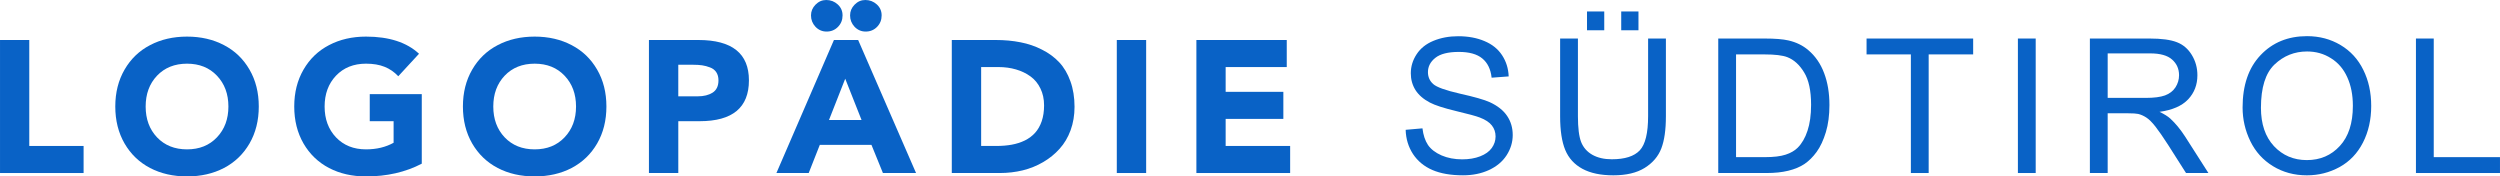 <?xml version="1.0" encoding="UTF-8" standalone="no"?>
<!-- Created with Inkscape (http://www.inkscape.org/) -->

<svg
   xmlns:dc="http://purl.org/dc/elements/1.1/"
   xmlns:cc="http://creativecommons.org/ns#"
   xmlns:rdf="http://www.w3.org/1999/02/22-rdf-syntax-ns#"
   xmlns:svg="http://www.w3.org/2000/svg"
   xmlns="http://www.w3.org/2000/svg"
   xmlns:sodipodi="http://sodipodi.sourceforge.net/DTD/sodipodi-0.dtd"
   xmlns:inkscape="http://www.inkscape.org/namespaces/inkscape"
   width="155.912mm"
   height="11.002mm"
   viewBox="0 0 552.444 38.984"
   id="svg2"
   version="1.1"
   inkscape:version="0.91 r13725"
   sodipodi:docname="Logo.svg">
  <defs
     id="defs4" />
  <sodipodi:namedview
     id="base"
     pagecolor="#ffffff"
     bordercolor="#666666"
     borderopacity="1.0"
     inkscape:pageopacity="0.0"
     inkscape:pageshadow="2"
     inkscape:zoom="0.98147912"
     inkscape:cx="390.07693"
     inkscape:cy="-237.56219"
     inkscape:document-units="px"
     inkscape:current-layer="flowRoot4136"
     showgrid="false"
     fit-margin-top="0"
     fit-margin-left="0"
     fit-margin-right="0"
     fit-margin-bottom="0"
     inkscape:window-width="2560"
     inkscape:window-height="1377"
     inkscape:window-x="-8"
     inkscape:window-y="-8"
     inkscape:window-maximized="1" />
  <g
     inkscape:label="Ebene 1"
     inkscape:groupmode="layer"
     id="layer1"
     transform="translate(-83.213,-215.712)">
    <g
       style="font-style:normal;font-variant:normal;font-weight:900;font-stretch:normal;font-size:40px;line-height:125%;font-family:Avenir;-inkscape-font-specification:'Avenir, Heavy';text-align:start;letter-spacing:6.95px;word-spacing:0px;writing-mode:lr-tb;text-anchor:start;fill:#000000;fill-opacity:1;stroke:none;stroke-width:1px;stroke-linecap:butt;stroke-linejoin:miter;stroke-opacity:1"
       id="flowRoot4136">
      <path
         inkscape:connector-curvature="0"
         id="path8072"
         style="font-style:normal;font-variant:normal;font-weight:900;font-stretch:normal;font-size:medium;line-height:125%;font-family:Avenir;-inkscape-font-specification:'Avenir Heavy';text-align:center;letter-spacing:3.011px;word-spacing:0px;writing-mode:lr-tb;text-anchor:middle;fill:#0962c6;fill-opacity:1;stroke:none;stroke-width:1px;stroke-linecap:butt;stroke-linejoin:miter;stroke-opacity:1"
         d="m 83.213,253.946 0,-29.395 6.467,0 0,23.415 12.001,0 0,5.98 -18.468,0 z" />
      <path
         inkscape:connector-curvature="0"
         id="path8074"
         style="font-style:normal;font-variant:normal;font-weight:900;font-stretch:normal;font-size:medium;line-height:125%;font-family:Avenir;-inkscape-font-specification:'Avenir Heavy';text-align:center;letter-spacing:3.011px;word-spacing:0px;writing-mode:lr-tb;text-anchor:middle;fill:#0962c6;fill-opacity:1;stroke:none;stroke-width:1px;stroke-linecap:butt;stroke-linejoin:miter;stroke-opacity:1"
         d="m 110.735,247.419 q -2.048,-3.548 -2.048,-8.17 0,-4.622 2.048,-8.15 2.048,-3.548 5.636,-5.413 3.588,-1.885 8.17,-1.885 4.582,0 8.17,1.885 3.588,1.865 5.636,5.413 2.048,3.527 2.048,8.15 0,4.622 -2.048,8.17 -2.048,3.527 -5.636,5.413 -3.588,1.865 -8.17,1.865 -4.582,0 -8.17,-1.865 -3.588,-1.885 -5.636,-5.413 z m 7.176,-14.981 q -2.514,2.656 -2.514,6.812 0,4.156 2.514,6.812 2.534,2.656 6.629,2.656 4.095,0 6.609,-2.656 2.534,-2.656 2.534,-6.812 0,-4.156 -2.534,-6.812 -2.514,-2.656 -6.609,-2.656 -4.095,0 -6.629,2.656 z" />
      <path
         inkscape:connector-curvature="0"
         id="path8076"
         style="font-style:normal;font-variant:normal;font-weight:900;font-stretch:normal;font-size:medium;line-height:125%;font-family:Avenir;-inkscape-font-specification:'Avenir Heavy';text-align:center;letter-spacing:3.011px;word-spacing:0px;writing-mode:lr-tb;text-anchor:middle;fill:#0962c6;fill-opacity:1;stroke:none;stroke-width:1px;stroke-linecap:butt;stroke-linejoin:miter;stroke-opacity:1"
         d="m 150.28,247.419 q -2.048,-3.548 -2.048,-8.17 0,-4.622 2.048,-8.15 2.048,-3.548 5.636,-5.413 3.588,-1.885 8.17,-1.885 7.643,0 11.718,3.791 l -4.582,4.967 q -1.338,-1.419 -3.041,-2.088 -1.703,-0.689 -4.095,-0.689 -4.095,0 -6.629,2.656 -2.514,2.656 -2.514,6.812 0,4.156 2.514,6.812 2.534,2.656 6.629,2.656 3.487,0 6.102,-1.46 l 0,-4.764 -5.271,0 0,-5.98 11.495,0 0,15.367 q -5.413,2.818 -12.326,2.818 -4.582,0 -8.17,-1.865 -3.588,-1.885 -5.636,-5.413 z" />
      <path
         inkscape:connector-curvature="0"
         id="path8078"
         style="font-style:normal;font-variant:normal;font-weight:900;font-stretch:normal;font-size:medium;line-height:125%;font-family:Avenir;-inkscape-font-specification:'Avenir Heavy';text-align:center;letter-spacing:3.011px;word-spacing:0px;writing-mode:lr-tb;text-anchor:middle;fill:#0962c6;fill-opacity:1;stroke:none;stroke-width:1px;stroke-linecap:butt;stroke-linejoin:miter;stroke-opacity:1"
         d="m 187.554,247.419 q -2.048,-3.548 -2.048,-8.17 0,-4.622 2.048,-8.15 2.048,-3.548 5.636,-5.413 3.588,-1.885 8.17,-1.885 4.582,0 8.17,1.885 3.588,1.865 5.636,5.413 2.048,3.527 2.048,8.15 0,4.622 -2.048,8.17 -2.048,3.527 -5.636,5.413 -3.588,1.865 -8.17,1.865 -4.582,0 -8.17,-1.865 -3.588,-1.885 -5.636,-5.413 z m 7.176,-14.981 q -2.514,2.656 -2.514,6.812 0,4.156 2.514,6.812 2.534,2.656 6.629,2.656 4.095,0 6.609,-2.656 2.534,-2.656 2.534,-6.812 0,-4.156 -2.534,-6.812 -2.514,-2.656 -6.609,-2.656 -4.095,0 -6.629,2.656 z" />
      <path
         inkscape:connector-curvature="0"
         id="path8080"
         style="font-style:normal;font-variant:normal;font-weight:900;font-stretch:normal;font-size:medium;line-height:125%;font-family:Avenir;-inkscape-font-specification:'Avenir Heavy';text-align:center;letter-spacing:3.011px;word-spacing:0px;writing-mode:lr-tb;text-anchor:middle;fill:#0962c6;fill-opacity:1;stroke:none;stroke-width:1px;stroke-linecap:butt;stroke-linejoin:miter;stroke-opacity:1"
         d="m 226.611,253.946 0,-29.395 10.927,0 q 11.17,0 11.17,8.92 0,9.021 -10.886,9.021 l -4.723,0 0,11.454 -6.487,0 z m 6.487,-16.948 4.318,0 q 1.966,0 3.264,-0.811 1.297,-0.831 1.297,-2.717 0,-1.074 -0.487,-1.804 -0.487,-0.73 -1.379,-1.054 -0.892,-0.345 -1.743,-0.466 -0.851,-0.122 -1.946,-0.122 l -3.325,0 0,6.974 z" />
      <path
         inkscape:connector-curvature="0"
         id="path8082"
         style="font-style:normal;font-variant:normal;font-weight:900;font-stretch:normal;font-size:medium;line-height:125%;font-family:Avenir;-inkscape-font-specification:'Avenir Heavy';text-align:center;letter-spacing:3.011px;word-spacing:0px;writing-mode:lr-tb;text-anchor:middle;fill:#0962c6;fill-opacity:1;stroke:none;stroke-width:1px;stroke-linecap:butt;stroke-linejoin:miter;stroke-opacity:1"
         d="m 254.783,253.946 12.711,-29.395 5.352,0 12.792,29.395 -7.318,0 -2.534,-6.224 -11.413,0 -2.453,6.224 -7.136,0 z m 7.643,-34.828 q 0,-1.358 0.993,-2.372 1.014,-1.034 2.372,-1.034 1.46,0 2.534,0.973 1.074,0.973 1.074,2.433 0,1.5 -1.014,2.534 -1.014,1.034 -2.514,1.034 -1.439,0 -2.453,-1.054 -0.993,-1.074 -0.993,-2.514 z m 3.973,23.111 7.197,0 -3.609,-9.123 -3.588,9.123 z m 4.663,-23.111 q 0,-1.358 0.993,-2.372 1.014,-1.034 2.372,-1.034 1.46,0 2.534,0.973 1.074,0.973 1.074,2.433 0,1.5 -1.014,2.534 -1.014,1.034 -2.514,1.034 -1.439,0 -2.453,-1.054 -0.993,-1.074 -0.993,-2.514 z" />
      <path
         inkscape:connector-curvature="0"
         id="path8084"
         style="font-style:normal;font-variant:normal;font-weight:900;font-stretch:normal;font-size:medium;line-height:125%;font-family:Avenir;-inkscape-font-specification:'Avenir Heavy';text-align:center;letter-spacing:3.011px;word-spacing:0px;writing-mode:lr-tb;text-anchor:middle;fill:#0962c6;fill-opacity:1;stroke:none;stroke-width:1px;stroke-linecap:butt;stroke-linejoin:miter;stroke-opacity:1"
         d="m 293.537,253.946 0,-29.395 9.731,0 q 2.919,0 5.453,0.507 2.534,0.487 4.744,1.622 2.23,1.115 3.811,2.798 1.581,1.683 2.473,4.196 0.912,2.514 0.912,5.656 0,2.777 -0.872,5.17 -0.872,2.372 -2.433,4.095 -1.541,1.723 -3.629,2.94 -2.068,1.216 -4.521,1.825 -2.433,0.588 -5.068,0.588 l -10.603,0 z m 6.487,-5.98 3.365,0 q 1.865,0 3.406,-0.284 1.561,-0.284 2.899,-0.933 1.338,-0.669 2.25,-1.683 0.933,-1.034 1.46,-2.554 0.527,-1.541 0.527,-3.507 0,-2.108 -0.811,-3.75 -0.791,-1.642 -2.189,-2.656 -1.399,-1.014 -3.203,-1.541 -1.804,-0.527 -3.892,-0.527 l -3.811,0 0,17.434 z" />
      <path
         inkscape:connector-curvature="0"
         id="path8086"
         style="font-style:normal;font-variant:normal;font-weight:900;font-stretch:normal;font-size:medium;line-height:125%;font-family:Avenir;-inkscape-font-specification:'Avenir Heavy';text-align:center;letter-spacing:3.011px;word-spacing:0px;writing-mode:lr-tb;text-anchor:middle;fill:#0962c6;fill-opacity:1;stroke:none;stroke-width:1px;stroke-linecap:butt;stroke-linejoin:miter;stroke-opacity:1"
         d="m 330,253.946 0,-29.395 6.487,0 0,29.395 -6.487,0 z" />
      <path
         inkscape:connector-curvature="0"
         id="path8088"
         style="font-style:normal;font-variant:normal;font-weight:900;font-stretch:normal;font-size:medium;line-height:125%;font-family:Avenir;-inkscape-font-specification:'Avenir Heavy';text-align:center;letter-spacing:3.011px;word-spacing:0px;writing-mode:lr-tb;text-anchor:middle;fill:#0962c6;fill-opacity:1;stroke:none;stroke-width:1px;stroke-linecap:butt;stroke-linejoin:miter;stroke-opacity:1"
         d="m 347.589,253.946 0,-29.395 19.968,0 0,5.98 -13.502,0 0,5.474 12.751,0 0,5.98 -12.751,0 0,5.98 14.252,0 0,5.98 -20.719,0 z" />
      <path
         inkscape:connector-curvature="0"
         id="path8090"
         style="font-style:normal;font-variant:normal;font-weight:normal;font-stretch:normal;font-size:medium;line-height:125%;font-family:Arial;-inkscape-font-specification:'Arial, Normal';text-align:center;letter-spacing:3.011px;word-spacing:0px;writing-mode:lr-tb;text-anchor:middle;fill:#0962c6;fill-opacity:1;stroke:none;stroke-width:1px;stroke-linecap:butt;stroke-linejoin:miter;stroke-opacity:1"
         d="m 393.836,244.398 3.71,-0.324 q 0.264,2.23 1.216,3.669 0.973,1.419 3,2.311 2.027,0.872 4.561,0.872 2.25,0 3.973,-0.669 1.723,-0.669 2.554,-1.825 0.851,-1.176 0.851,-2.554 0,-1.399 -0.811,-2.433 -0.811,-1.054 -2.676,-1.764 -1.196,-0.466 -5.291,-1.439 -4.095,-0.993 -5.737,-1.865 -2.129,-1.115 -3.183,-2.757 -1.034,-1.662 -1.034,-3.71 0,-2.25 1.277,-4.196 1.277,-1.966 3.73,-2.98 2.453,-1.014 5.453,-1.014 3.304,0 5.818,1.074 2.534,1.054 3.892,3.122 1.358,2.068 1.46,4.683 l -3.771,0.284 q -0.304,-2.818 -2.068,-4.257 -1.743,-1.439 -5.169,-1.439 -3.568,0 -5.21,1.318 -1.622,1.297 -1.622,3.142 0,1.602 1.156,2.635 1.135,1.034 5.92,2.129 4.805,1.074 6.589,1.885 2.595,1.196 3.832,3.041 1.237,1.825 1.237,4.217 0,2.372 -1.358,4.48 -1.358,2.088 -3.913,3.264 -2.534,1.156 -5.717,1.156 -4.034,0 -6.771,-1.176 -2.717,-1.176 -4.278,-3.527 -1.541,-2.372 -1.622,-5.352 z" />
      <path
         inkscape:connector-curvature="0"
         id="path8092"
         style="font-style:normal;font-variant:normal;font-weight:normal;font-stretch:normal;font-size:medium;line-height:125%;font-family:Arial;-inkscape-font-specification:'Arial, Normal';text-align:center;letter-spacing:3.011px;word-spacing:0px;writing-mode:lr-tb;text-anchor:middle;fill:#0962c6;fill-opacity:1;stroke:none;stroke-width:1px;stroke-linecap:butt;stroke-linejoin:miter;stroke-opacity:1"
         d="m 447.409,224.227 3.933,0 0,17.171 q 0,4.48 -1.014,7.116 -1.014,2.635 -3.669,4.298 -2.635,1.642 -6.933,1.642 -4.176,0 -6.832,-1.439 -2.656,-1.439 -3.791,-4.156 -1.135,-2.737 -1.135,-7.46 l 0,-17.171 3.933,0 0,17.151 q 0,3.872 0.71,5.717 0.73,1.825 2.473,2.818 1.764,0.993 4.298,0.993 4.338,0 6.183,-1.966 1.845,-1.966 1.845,-7.562 l 0,-17.151 z m -13.502,-1.825 0,-4.156 3.811,0 0,4.156 -3.811,0 z m 7.562,0 0,-4.156 3.811,0 0,4.156 -3.811,0 z" />
      <path
         inkscape:connector-curvature="0"
         id="path8094"
         style="font-style:normal;font-variant:normal;font-weight:normal;font-stretch:normal;font-size:medium;line-height:125%;font-family:Arial;-inkscape-font-specification:'Arial, Normal';text-align:center;letter-spacing:3.011px;word-spacing:0px;writing-mode:lr-tb;text-anchor:middle;fill:#0962c6;fill-opacity:1;stroke:none;stroke-width:1px;stroke-linecap:butt;stroke-linejoin:miter;stroke-opacity:1"
         d="m 462.91,253.946 0,-29.72 10.238,0 q 3.467,0 5.291,0.426 2.554,0.588 4.359,2.129 2.352,1.987 3.507,5.088 1.176,3.081 1.176,7.055 0,3.386 -0.791,6.001 -0.791,2.615 -2.027,4.338 -1.237,1.703 -2.717,2.696 -1.46,0.973 -3.548,1.48 -2.068,0.507 -4.764,0.507 l -10.724,0 z m 3.933,-3.507 6.345,0 q 2.94,0 4.602,-0.547 1.683,-0.547 2.676,-1.541 1.399,-1.399 2.169,-3.75 0.791,-2.372 0.791,-5.737 0,-4.663 -1.541,-7.156 -1.52,-2.514 -3.71,-3.365 -1.581,-0.608 -5.088,-0.608 l -6.244,0 0,22.705 z" />
      <path
         inkscape:connector-curvature="0"
         id="path8096"
         style="font-style:normal;font-variant:normal;font-weight:normal;font-stretch:normal;font-size:medium;line-height:125%;font-family:Arial;-inkscape-font-specification:'Arial, Normal';text-align:center;letter-spacing:3.011px;word-spacing:0px;writing-mode:lr-tb;text-anchor:middle;fill:#0962c6;fill-opacity:1;stroke:none;stroke-width:1px;stroke-linecap:butt;stroke-linejoin:miter;stroke-opacity:1"
         d="m 505.475,253.946 0,-26.212 -9.792,0 0,-3.507 23.557,0 0,3.507 -9.832,0 0,26.212 -3.933,0 z" />
      <path
         inkscape:connector-curvature="0"
         id="path8098"
         style="font-style:normal;font-variant:normal;font-weight:normal;font-stretch:normal;font-size:medium;line-height:125%;font-family:Arial;-inkscape-font-specification:'Arial, Normal';text-align:center;letter-spacing:3.011px;word-spacing:0px;writing-mode:lr-tb;text-anchor:middle;fill:#0962c6;fill-opacity:1;stroke:none;stroke-width:1px;stroke-linecap:butt;stroke-linejoin:miter;stroke-opacity:1"
         d="m 529.126,253.946 0,-29.72 3.933,0 0,29.72 -3.933,0 z" />
      <path
         inkscape:connector-curvature="0"
         id="path8100"
         style="font-style:normal;font-variant:normal;font-weight:normal;font-stretch:normal;font-size:medium;line-height:125%;font-family:Arial;-inkscape-font-specification:'Arial, Normal';text-align:center;letter-spacing:3.011px;word-spacing:0px;writing-mode:lr-tb;text-anchor:middle;fill:#0962c6;fill-opacity:1;stroke:none;stroke-width:1px;stroke-linecap:butt;stroke-linejoin:miter;stroke-opacity:1"
         d="m 545.033,253.946 0,-29.72 13.177,0 q 3.973,0 6.041,0.811 2.068,0.791 3.304,2.818 1.237,2.027 1.237,4.48 0,3.163 -2.048,5.332 -2.048,2.169 -6.325,2.757 1.561,0.75 2.372,1.48 1.723,1.581 3.264,3.953 l 5.17,8.089 -4.947,0 -3.933,-6.183 q -1.723,-2.676 -2.838,-4.095 -1.115,-1.419 -2.007,-1.987 -0.872,-0.568 -1.784,-0.791 -0.669,-0.142 -2.189,-0.142 l -4.561,0 0,13.197 -3.933,0 z m 3.933,-16.603 8.454,0 q 2.696,0 4.217,-0.547 1.52,-0.568 2.311,-1.784 0.791,-1.237 0.791,-2.676 0,-2.108 -1.541,-3.467 -1.52,-1.358 -4.825,-1.358 l -9.406,0 0,9.832 z" />
      <path
         inkscape:connector-curvature="0"
         id="path8102"
         style="font-style:normal;font-variant:normal;font-weight:normal;font-stretch:normal;font-size:medium;line-height:125%;font-family:Arial;-inkscape-font-specification:'Arial, Normal';text-align:center;letter-spacing:3.011px;word-spacing:0px;writing-mode:lr-tb;text-anchor:middle;fill:#0962c6;fill-opacity:1;stroke:none;stroke-width:1px;stroke-linecap:butt;stroke-linejoin:miter;stroke-opacity:1"
         d="m 578.779,239.472 q 0,-7.399 3.973,-11.576 3.973,-4.196 10.258,-4.196 4.115,0 7.42,1.966 3.304,1.966 5.028,5.494 1.743,3.507 1.743,7.967 0,4.521 -1.825,8.089 -1.825,3.568 -5.169,5.413 -3.345,1.825 -7.217,1.825 -4.196,0 -7.501,-2.027 -3.304,-2.027 -5.007,-5.534 -1.703,-3.507 -1.703,-7.42 z m 4.055,0.061 q 0,5.372 2.879,8.474 2.899,3.081 7.258,3.081 4.44,0 7.298,-3.122 2.879,-3.122 2.879,-8.859 0,-3.629 -1.237,-6.325 -1.216,-2.717 -3.588,-4.196 -2.352,-1.5 -5.291,-1.5 -4.176,0 -7.197,2.879 -3,2.858 -3,9.569 z" />
      <path
         inkscape:connector-curvature="0"
         id="path8104"
         style="font-style:normal;font-variant:normal;font-weight:normal;font-stretch:normal;font-size:medium;line-height:125%;font-family:Arial;-inkscape-font-specification:'Arial, Normal';text-align:center;letter-spacing:3.011px;word-spacing:0px;writing-mode:lr-tb;text-anchor:middle;fill:#0962c6;fill-opacity:1;stroke:none;stroke-width:1px;stroke-linecap:butt;stroke-linejoin:miter;stroke-opacity:1"
         d="m 617.087,253.946 0,-29.72 3.933,0 0,26.212 14.637,0 0,3.507 -18.57,0 z" />
    </g>
  </g>
</svg>
